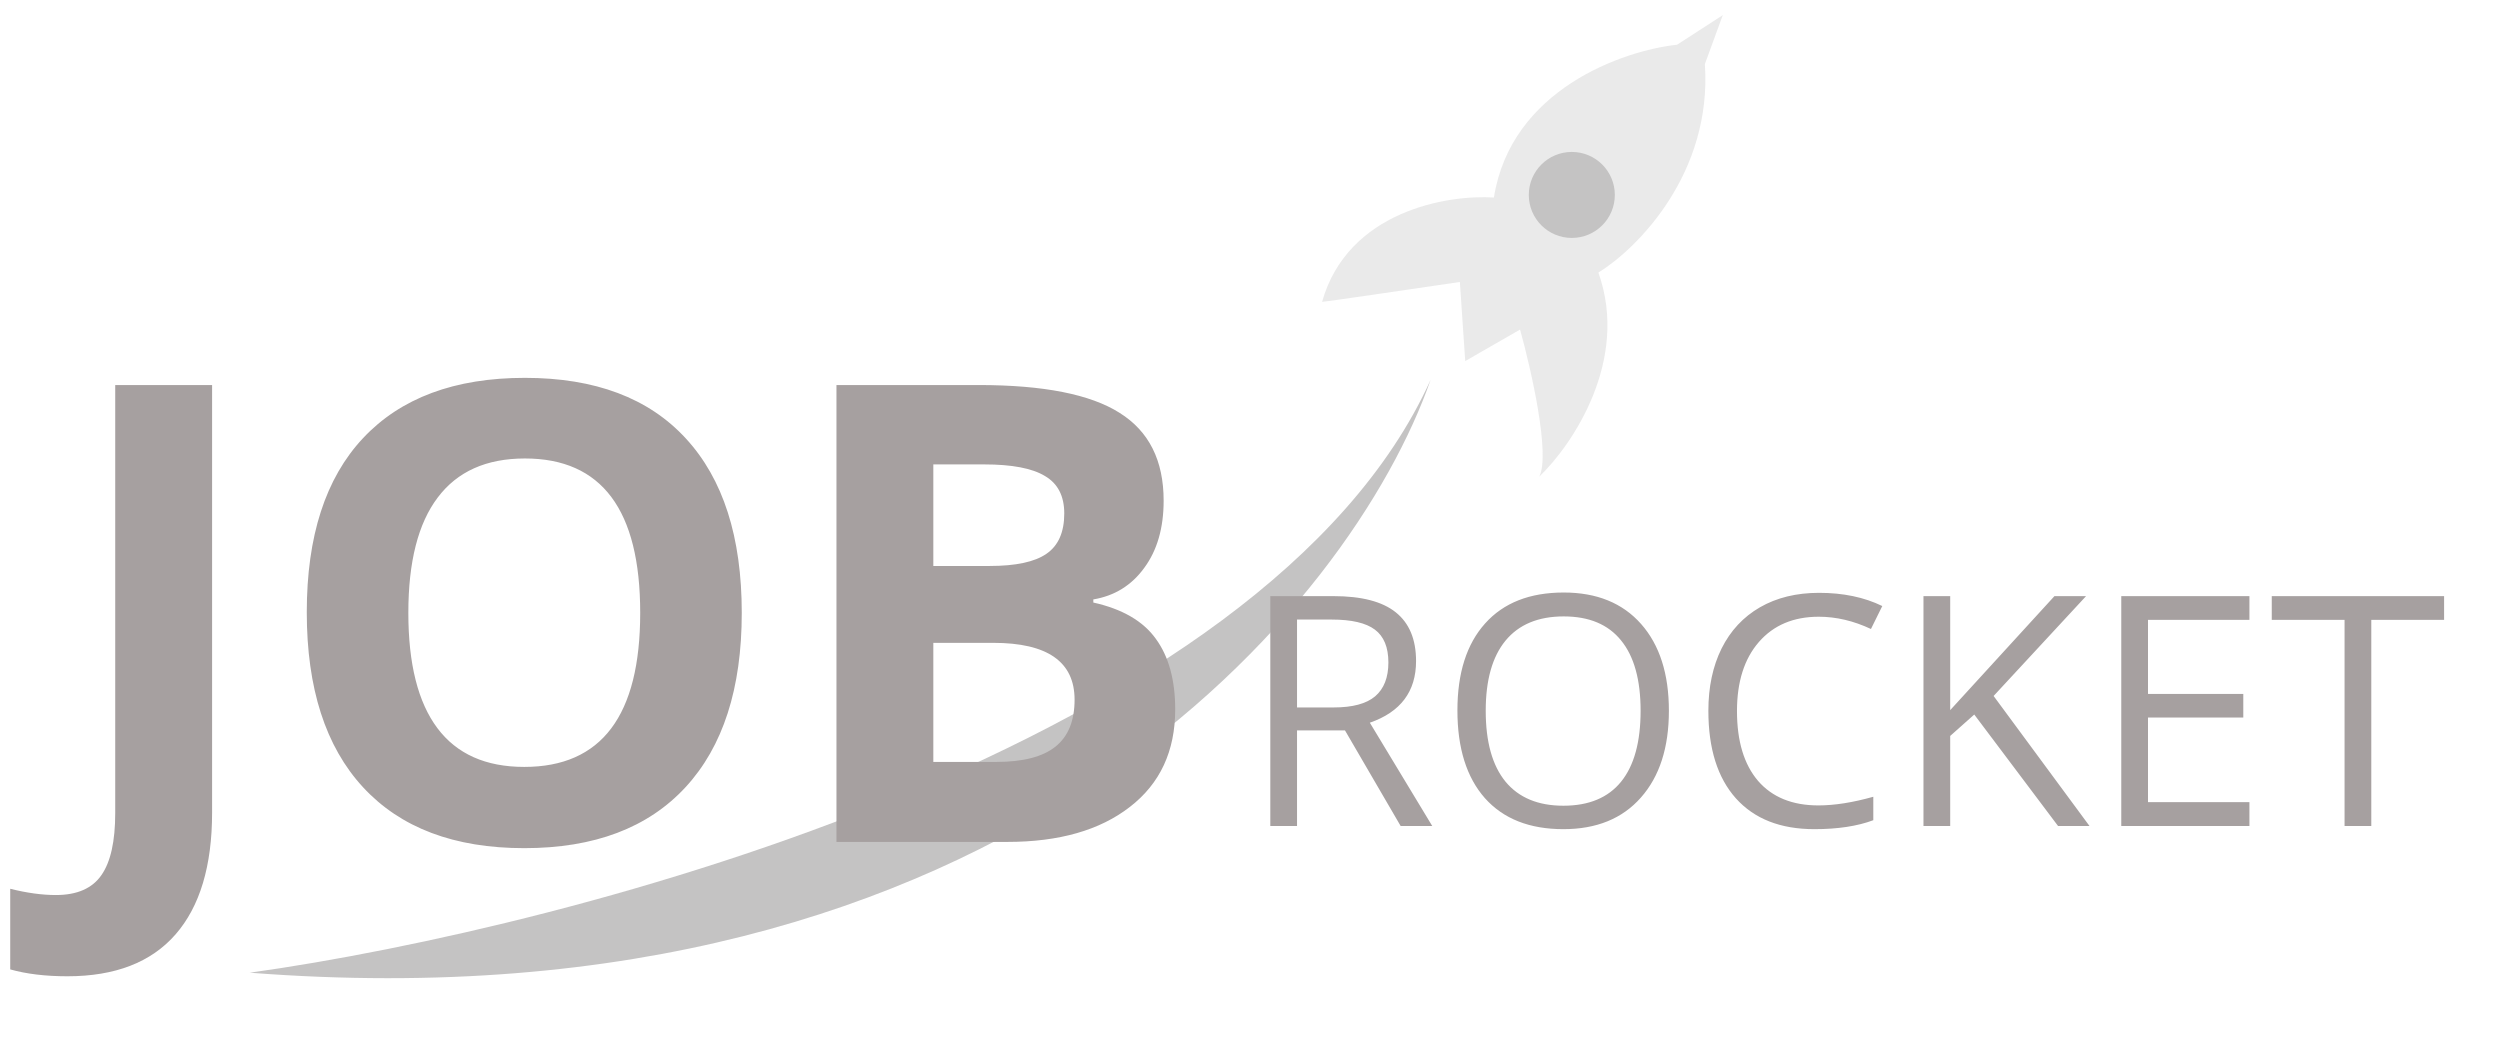 <svg width="149" height="62" viewBox="0 0 149 62" fill="none" xmlns="http://www.w3.org/2000/svg">
<path d="M14.887 57.973C34.249 55.264 75.432 44.405 85.263 22.64C80.64 35.88 60.092 61.482 14.887 57.973Z" fill="#C4C3C3"/>
<path d="M4.017 58.186C2.714 58.186 1.578 58.05 0.609 57.776V52.971C1.602 53.22 2.509 53.344 3.328 53.344C4.595 53.344 5.501 52.947 6.048 52.152C6.594 51.37 6.867 50.14 6.867 48.464V22.948H12.641V48.427C12.641 51.605 11.914 54.027 10.462 55.691C9.009 57.354 6.861 58.186 4.017 58.186ZM44.209 36.526C44.209 41.033 43.092 44.497 40.857 46.918C38.622 49.34 35.419 50.55 31.247 50.55C27.075 50.55 23.871 49.34 21.636 46.918C19.401 44.497 18.284 41.02 18.284 36.489C18.284 31.956 19.401 28.498 21.636 26.115C23.884 23.718 27.1 22.52 31.284 22.52C35.468 22.52 38.666 23.724 40.876 26.133C43.098 28.542 44.209 32.006 44.209 36.526ZM24.337 36.526C24.337 39.568 24.914 41.859 26.069 43.398C27.224 44.938 28.95 45.708 31.247 45.708C35.853 45.708 38.156 42.647 38.156 36.526C38.156 30.392 35.866 27.325 31.284 27.325C28.987 27.325 27.255 28.101 26.088 29.653C24.921 31.193 24.337 33.484 24.337 36.526ZM49.853 22.948H58.327C62.188 22.948 64.988 23.501 66.727 24.606C68.477 25.699 69.353 27.443 69.353 29.84C69.353 31.466 68.968 32.801 68.198 33.844C67.441 34.887 66.429 35.514 65.162 35.725V35.911C66.888 36.296 68.13 37.016 68.887 38.072C69.657 39.127 70.042 40.53 70.042 42.281C70.042 44.764 69.142 46.701 67.341 48.092C65.553 49.482 63.12 50.178 60.04 50.178H49.853V22.948ZM55.626 33.732H58.979C60.543 33.732 61.673 33.49 62.368 33.006C63.076 32.522 63.43 31.721 63.43 30.603C63.43 29.56 63.045 28.815 62.275 28.368C61.518 27.909 60.313 27.679 58.662 27.679H55.626V33.732ZM55.626 38.314V45.41H59.389C60.978 45.41 62.151 45.105 62.908 44.497C63.666 43.889 64.045 42.958 64.045 41.703C64.045 39.444 62.431 38.314 59.202 38.314H55.626Z" fill="#A6A0A0"/>
<path d="M77.303 43.532V49.23H75.71V35.529H79.468C81.148 35.529 82.388 35.851 83.188 36.495C83.994 37.138 84.397 38.106 84.397 39.4C84.397 41.212 83.479 42.436 81.642 43.073L85.362 49.23H83.479L80.161 43.532H77.303ZM77.303 42.164H79.487C80.611 42.164 81.436 41.943 81.961 41.499C82.485 41.049 82.748 40.377 82.748 39.484C82.748 38.578 82.479 37.925 81.942 37.525C81.411 37.126 80.555 36.926 79.374 36.926H77.303V42.164ZM99.466 42.361C99.466 44.554 98.91 46.278 97.798 47.534C96.692 48.79 95.153 49.418 93.178 49.418C91.16 49.418 89.601 48.802 88.502 47.572C87.409 46.335 86.862 44.592 86.862 42.342C86.862 40.112 87.412 38.384 88.511 37.16C89.611 35.929 91.173 35.314 93.197 35.314C95.165 35.314 96.702 35.938 97.808 37.188C98.913 38.438 99.466 40.162 99.466 42.361ZM88.549 42.361C88.549 44.217 88.942 45.626 89.73 46.588C90.523 47.544 91.672 48.021 93.178 48.021C94.696 48.021 95.843 47.544 96.618 46.588C97.392 45.632 97.78 44.223 97.78 42.361C97.78 40.518 97.392 39.122 96.618 38.172C95.849 37.216 94.709 36.738 93.197 36.738C91.679 36.738 90.523 37.219 89.73 38.181C88.942 39.137 88.549 40.531 88.549 42.361ZM108.397 36.757C106.892 36.757 105.702 37.26 104.827 38.266C103.959 39.265 103.524 40.637 103.524 42.38C103.524 44.173 103.943 45.56 104.78 46.541C105.624 47.515 106.823 48.003 108.379 48.003C109.335 48.003 110.425 47.831 111.649 47.487V48.884C110.7 49.24 109.528 49.418 108.135 49.418C106.117 49.418 104.558 48.806 103.459 47.581C102.365 46.356 101.819 44.617 101.819 42.361C101.819 40.949 102.081 39.712 102.606 38.65C103.137 37.588 103.899 36.769 104.893 36.195C105.892 35.62 107.067 35.333 108.416 35.333C109.853 35.333 111.109 35.595 112.184 36.12L111.509 37.488C110.472 37.001 109.435 36.757 108.397 36.757ZM124.535 49.23H122.661L117.666 42.586L116.232 43.861V49.23H114.639V35.529H116.232V42.324L122.445 35.529H124.329L118.819 41.48L124.535 49.23ZM134.066 49.23H126.428V35.529H134.066V36.944H128.021V41.358H133.7V42.764H128.021V47.806H134.066V49.23ZM141.329 49.23H139.736V36.944H135.397V35.529H145.668V36.944H141.329V49.23Z" fill="#A6A0A0"/>
<path d="M78.795 17.991C80.325 12.582 86.261 11.591 89.037 11.772C90.055 5.324 96.739 3.014 99.954 2.665L102.678 0.902L101.611 3.816C102.053 10.356 97.564 14.828 95.264 16.247C97.134 21.489 93.695 26.538 91.741 28.407C92.411 27.099 91.257 22.018 90.596 19.641L87.327 21.52L87.008 16.805C84.401 17.191 79.109 17.97 78.795 17.991Z" fill="#C4C3C3" fill-opacity="0.35"/>
<ellipse cx="93.68" cy="11.618" rx="2.564" ry="2.563" fill="#C4C3C3"/>
</svg>
